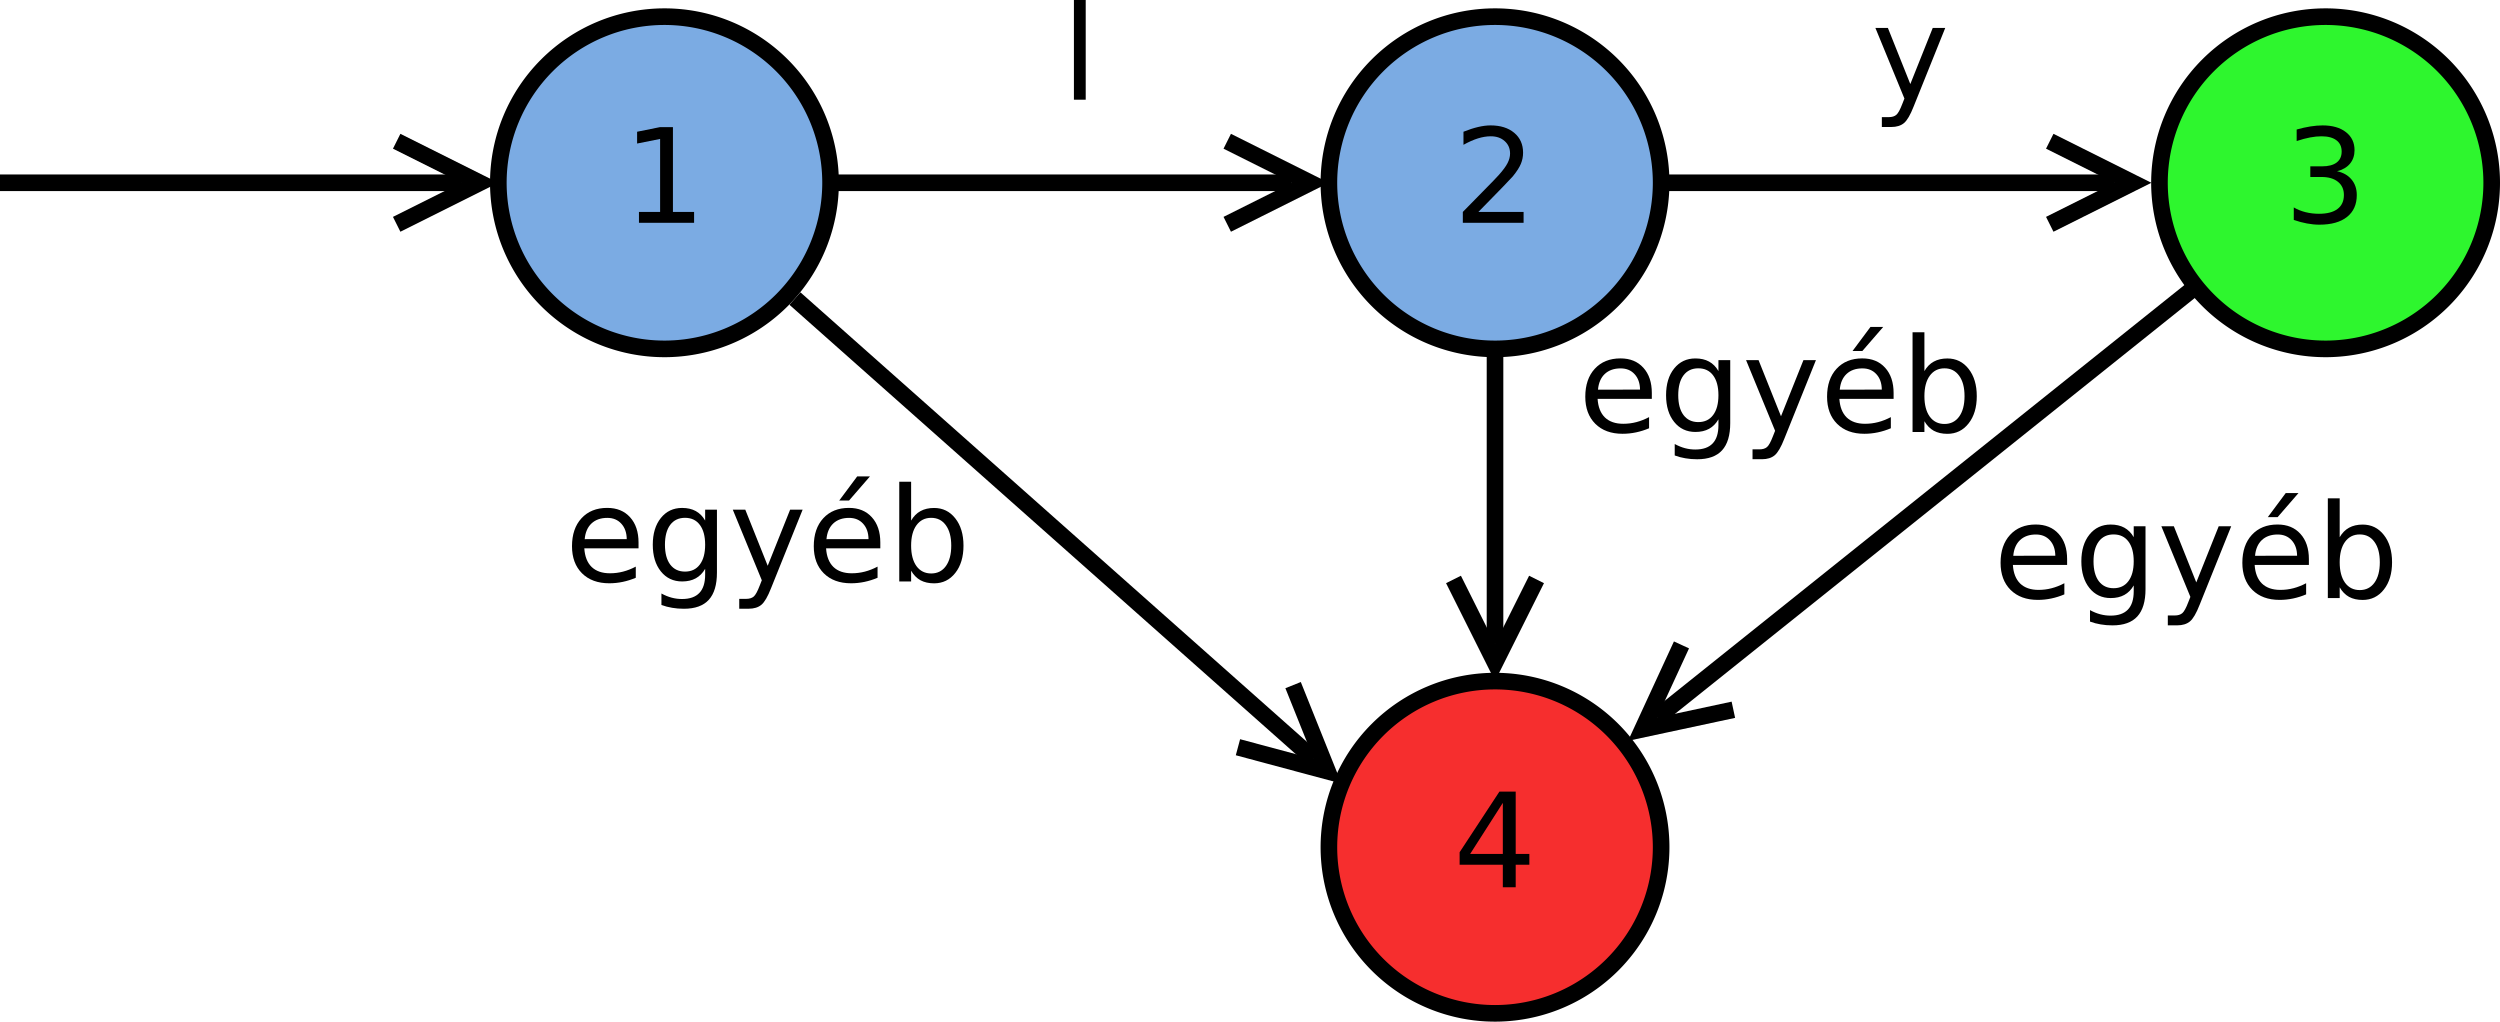 <?xml version="1.0" encoding="UTF-8"?>
<svg id="svg91" width="15.947cm" height="6.517cm" version="1.1" viewBox="559 375 301 117.31" xmlns="http://www.w3.org/2000/svg" xmlns:cc="http://creativecommons.org/ns#" xmlns:dc="http://purl.org/dc/elements/1.1/" xmlns:rdf="http://www.w3.org/1999/02/22-rdf-syntax-ns#">
 <g id="Háttér" transform="translate(-1 -5.843)">
  <g id="g8">
   <path id="ellipse2" d="m660 400a20 20 0 0 1-20 20 20 20 0 0 1-20-20 20 20 0 0 1 20-20 20 20 0 0 1 20 20z" fill="#7babe3" stroke="#000" stroke-width="2"/>
   <g id="text6" aria-label="1">
    <path id="path53" d="m636.93 403.51h2.547v-8.79l-2.77 0.556v-1.42l2.755-0.556h1.559v10.21h2.547v1.312h-6.637z" style=""/>
   </g>
  </g>
  <g id="g14" fill="none" stroke="#000" stroke-width="2">
   <path id="line10" d="m560 400h55.528"/>
   <path id="polyline12" d="m607.76 405 10-5-10-5"/>
  </g>
  <g id="g22">
   <path id="ellipse16" d="m760 400a20 20 0 0 1-20 20 20 20 0 0 1-20-20 20 20 0 0 1 20-20 20 20 0 0 1 20 20z" fill="#7babe3" stroke="#000" stroke-width="2"/>
   <g id="text20" aria-label="2">
    <path id="path59" d="m738 403.51h5.441v1.312h-7.316v-1.312q0.887-0.918 2.415-2.462 1.536-1.551 1.929-1.999 0.749-0.841 1.042-1.42 0.301-0.586 0.301-1.15 0-0.918-0.648-1.497-0.641-0.579-1.675-0.579-0.733 0-1.551 0.255-0.81 0.255-1.736 0.772v-1.574q0.941-0.378 1.76-0.571 0.818-0.193 1.497-0.193 1.79 0 2.855 0.895 1.065 0.895 1.065 2.392 0 0.71-0.27 1.351-0.262 0.633-0.965 1.497-0.193 0.224-1.227 1.296-1.034 1.065-2.917 2.986z" style=""/>
   </g>
  </g>
  <g id="g28" fill="none" stroke="#000" stroke-width="2">
   <path id="line24" d="m660 400h55.528"/>
   <path id="polyline26" d="m707.76 405 10-5-10-5"/>
  </g>
  <g id="g36">
   <path id="ellipse30" d="m860 400a20 20 0 0 1-20 20 20 20 0 0 1-20-20 20 20 0 0 1 20-20 20 20 0 0 1 20 20z" fill="#2ef62e" stroke="#000" stroke-width="2"/>
   <g id="text34" aria-label="3">
    <path id="path65" d="m841.38 398.61q1.119 0.239 1.744 0.995 0.633 0.756 0.633 1.867 0 1.705-1.173 2.639-1.173 0.934-3.334 0.934-0.725 0-1.497-0.147-0.764-0.139-1.582-0.424v-1.505q0.648 0.378 1.42 0.571 0.772 0.193 1.613 0.193 1.466 0 2.23-0.579 0.772-0.579 0.772-1.682 0-1.019-0.718-1.59-0.71-0.579-1.983-0.579h-1.343v-1.281h1.405q1.15 0 1.76-0.455 0.61-0.463 0.61-1.327 0-0.887-0.633-1.358-0.625-0.478-1.798-0.478-0.641 0-1.374 0.139-0.733 0.139-1.613 0.432v-1.389q0.887-0.247 1.659-0.37 0.779-0.123 1.466-0.123 1.775 0 2.809 0.81 1.034 0.803 1.034 2.176 0 0.957-0.548 1.621-0.548 0.656-1.559 0.911z" style=""/>
   </g>
  </g>
  <g id="g42" fill="none" stroke="#000" stroke-width="2">
   <path id="line38" d="m760 400h54.551"/>
   <path id="polyline40" d="m806.79 405 10-5-10-5"/>
  </g>
  <g id="g50">
   <path id="ellipse44" d="m760 480a20 20 0 0 1-20 20 20 20 0 0 1-20-20 20 20 0 0 1 20-20 20 20 0 0 1 20 20z" fill="#f62e2e" stroke="#000" stroke-width="2"/>
   <g id="text48" aria-label="4">
    <path id="path71" d="m740.94 474.66-3.936 6.15h3.936zm-0.409-1.358h1.96v7.509h1.644v1.296h-1.644v2.716h-1.551v-2.716h-5.201v-1.505z" style=""/>
   </g>
  </g>
  <g id="g56" fill="none" stroke="#000" stroke-width="2">
   <path id="line52" d="m655.71 413.94 62.469 55.438"/>
   <path id="polyline54" d="m709.05 467.96 10.799 2.898-4.161-10.378"/>
  </g>
  <g id="g62" fill="none" stroke="#000" stroke-width="2">
   <path id="line58" d="m740 420v35.528"/>
   <path id="polyline60" d="m735 447.76 5 10 5-10"/>
  </g>
  <g id="g68" fill="none" stroke="#000" stroke-width="2">
   <path id="line64" d="m823.98 412.81-64.476 51.582"/>
   <path id="polyline66" d="m762.45 455.64-4.685 10.152 10.932-2.343"/>
  </g>
  <g id="text72" aria-label="l">
   <path id="path80" d="m689.3 377.99h1.42v12.008h-1.42z" style=""/>
  </g>
  <g id="text76" aria-label="y">
   <path id="path83" d="m790.41 390.8q-0.602 1.543-1.173 2.014-0.571 0.471-1.528 0.471h-1.134v-1.188h0.833q0.586 0 0.911-0.278 0.324-0.278 0.718-1.312l0.255-0.648-3.496-8.504h1.505l2.701 6.76 2.701-6.76h1.505z" style=""/>
  </g>
  <g id="text80" aria-label="egyéb">
   <path id="path86" d="m758.88 425.32v0.695h-6.529q0.093 1.466 0.88 2.238 0.795 0.764 2.207 0.764 0.818 0 1.582-0.201 0.772-0.201 1.528-0.602v1.343q-0.764 0.324-1.567 0.494t-1.628 0.17q-2.068 0-3.28-1.204-1.204-1.204-1.204-3.257 0-2.122 1.142-3.365 1.15-1.25 3.095-1.25 1.744 0 2.755 1.127 1.019 1.119 1.019 3.048zm-1.42-0.417q-0.015-1.165-0.656-1.86-0.633-0.695-1.682-0.695-1.188 0-1.906 0.671-0.71 0.671-0.818 1.891z" style=""/>
   <path id="path88" d="m766.9 425.58q0-1.543-0.641-2.392-0.633-0.849-1.783-0.849-1.142 0-1.783 0.849-0.633 0.849-0.633 2.392 0 1.536 0.633 2.385 0.641 0.849 1.783 0.849 1.15 0 1.783-0.849 0.641-0.849 0.641-2.385zm1.42 3.349q0 2.207-0.98 3.28-0.98 1.08-3.002 1.08-0.749 0-1.412-0.116-0.664-0.108-1.289-0.34v-1.381q0.625 0.34 1.235 0.502 0.61 0.162 1.242 0.162 1.397 0 2.091-0.733 0.695-0.725 0.695-2.199v-0.702q-0.44 0.764-1.127 1.142-0.687 0.378-1.644 0.378-1.59 0-2.562-1.212t-0.972-3.21q0-2.006 0.972-3.218t2.562-1.212q0.957 0 1.644 0.378t1.127 1.142v-1.312h1.42z" style=""/>
   <path id="path90" d="m774.84 430.8q-0.602 1.543-1.173 2.014-0.571 0.471-1.528 0.471h-1.134v-1.188h0.833q0.586 0 0.911-0.278 0.324-0.278 0.718-1.312l0.255-0.648-3.496-8.504h1.505l2.701 6.76 2.701-6.76h1.505z" style=""/>
   <path id="path92" d="m787.99 425.32v0.695h-6.529q0.093 1.466 0.88 2.238 0.795 0.764 2.207 0.764 0.818 0 1.582-0.201 0.772-0.201 1.528-0.602v1.343q-0.764 0.324-1.567 0.494-0.803 0.17-1.628 0.17-2.068 0-3.28-1.204-1.204-1.204-1.204-3.257 0-2.122 1.142-3.365 1.15-1.25 3.095-1.25 1.744 0 2.755 1.127 1.019 1.119 1.019 3.048zm-1.42-0.417q-0.015-1.165-0.656-1.86-0.633-0.695-1.682-0.695-1.188 0-1.906 0.671-0.71 0.671-0.818 1.891zm-1.366-7.547h1.536l-2.516 2.902h-1.181z" style=""/>
   <path id="path94" d="m796.53 425.69q0-1.567-0.648-2.454-0.641-0.895-1.767-0.895t-1.775 0.895q-0.641 0.887-0.641 2.454t0.641 2.462q0.648 0.887 1.775 0.887t1.767-0.887q0.648-0.895 0.648-2.462zm-4.831-3.017q0.448-0.772 1.127-1.142 0.687-0.378 1.636-0.378 1.574 0 2.554 1.25 0.988 1.25 0.988 3.287 0 2.037-0.988 3.287-0.98 1.25-2.554 1.25-0.949 0-1.636-0.37-0.679-0.378-1.127-1.15v1.296h-1.428v-12.008h1.428z" style=""/>
  </g>
  <g id="text84" aria-label="egyéb">
   <path id="path97" d="m808.88 445.32v0.695h-6.529q0.093 1.466 0.88 2.238 0.795 0.764 2.207 0.764 0.818 0 1.582-0.201 0.772-0.201 1.528-0.602v1.343q-0.764 0.324-1.567 0.494t-1.628 0.17q-2.068 0-3.28-1.204-1.204-1.204-1.204-3.257 0-2.122 1.142-3.365 1.15-1.25 3.095-1.25 1.744 0 2.755 1.127 1.019 1.119 1.019 3.048zm-1.42-0.417q-0.015-1.165-0.656-1.86-0.633-0.695-1.682-0.695-1.188 0-1.906 0.671-0.71 0.671-0.818 1.891z" style=""/>
   <path id="path99" d="m816.9 445.58q0-1.543-0.641-2.392-0.633-0.849-1.783-0.849-1.142 0-1.783 0.849-0.633 0.849-0.633 2.392 0 1.536 0.633 2.385 0.641 0.849 1.783 0.849 1.15 0 1.783-0.849 0.641-0.849 0.641-2.385zm1.42 3.349q0 2.207-0.98 3.28-0.98 1.08-3.002 1.08-0.749 0-1.412-0.116-0.664-0.108-1.289-0.34v-1.381q0.625 0.34 1.235 0.502 0.61 0.162 1.242 0.162 1.397 0 2.091-0.733 0.695-0.725 0.695-2.199v-0.702q-0.44 0.764-1.127 1.142-0.687 0.378-1.644 0.378-1.59 0-2.562-1.212t-0.972-3.21q0-2.006 0.972-3.218t2.562-1.212q0.957 0 1.644 0.378t1.127 1.142v-1.312h1.42z" style=""/>
   <path id="path101" d="m824.84 450.8q-0.602 1.543-1.173 2.014-0.571 0.471-1.528 0.471h-1.134v-1.188h0.833q0.586 0 0.911-0.278 0.324-0.278 0.718-1.312l0.255-0.648-3.496-8.504h1.505l2.701 6.76 2.701-6.76h1.505z" style=""/>
   <path id="path103" d="m837.99 445.32v0.695h-6.529q0.093 1.466 0.88 2.238 0.795 0.764 2.207 0.764 0.818 0 1.582-0.201 0.772-0.201 1.528-0.602v1.343q-0.764 0.324-1.567 0.494-0.803 0.17-1.628 0.17-2.068 0-3.28-1.204-1.204-1.204-1.204-3.257 0-2.122 1.142-3.365 1.15-1.25 3.095-1.25 1.744 0 2.755 1.127 1.019 1.119 1.019 3.048zm-1.42-0.417q-0.015-1.165-0.656-1.86-0.633-0.695-1.682-0.695-1.188 0-1.906 0.671-0.71 0.671-0.818 1.891zm-1.366-7.547h1.536l-2.516 2.902h-1.181z" style=""/>
   <path id="path105" d="m846.53 445.69q0-1.567-0.648-2.454-0.641-0.895-1.767-0.895t-1.775 0.895q-0.641 0.887-0.641 2.454t0.641 2.462q0.648 0.887 1.775 0.887t1.767-0.887q0.648-0.895 0.648-2.462zm-4.831-3.017q0.448-0.772 1.127-1.142 0.687-0.378 1.636-0.378 1.574 0 2.554 1.25 0.988 1.25 0.988 3.287 0 2.037-0.988 3.287-0.98 1.25-2.554 1.25-0.949 0-1.636-0.37-0.679-0.378-1.127-1.15v1.296h-1.428v-12.008h1.428z" style=""/>
  </g>
  <g id="text88" aria-label="egyéb">
   <path id="path108" d="m636.88 443.32v0.695h-6.529q0.093 1.466 0.88 2.238 0.795 0.764 2.207 0.764 0.818 0 1.582-0.201 0.772-0.201 1.528-0.602v1.343q-0.764 0.324-1.567 0.494t-1.628 0.17q-2.068 0-3.28-1.204-1.204-1.204-1.204-3.257 0-2.122 1.142-3.365 1.15-1.25 3.095-1.25 1.744 0 2.755 1.127 1.019 1.119 1.019 3.048zm-1.42-0.417q-0.015-1.165-0.656-1.86-0.633-0.695-1.682-0.695-1.188 0-1.906 0.671-0.71 0.671-0.818 1.891z" style=""/>
   <path id="path110" d="m644.9 443.58q0-1.543-0.641-2.392-0.633-0.849-1.783-0.849-1.142 0-1.783 0.849-0.633 0.849-0.633 2.392 0 1.536 0.633 2.385 0.641 0.849 1.783 0.849 1.15 0 1.783-0.849 0.641-0.849 0.641-2.385zm1.42 3.349q0 2.207-0.98 3.28-0.98 1.08-3.002 1.08-0.749 0-1.412-0.116-0.664-0.108-1.289-0.34v-1.381q0.625 0.34 1.235 0.502 0.61 0.162 1.242 0.162 1.397 0 2.091-0.733 0.695-0.725 0.695-2.199v-0.702q-0.44 0.764-1.127 1.142-0.687 0.378-1.644 0.378-1.59 0-2.562-1.212t-0.972-3.21q0-2.006 0.972-3.218t2.562-1.212q0.957 0 1.644 0.378t1.127 1.142v-1.312h1.42z" style=""/>
   <path id="path112" d="m652.84 448.8q-0.602 1.543-1.173 2.014-0.571 0.471-1.528 0.471h-1.134v-1.188h0.833q0.586 0 0.911-0.278 0.324-0.278 0.718-1.312l0.255-0.648-3.496-8.504h1.505l2.701 6.76 2.701-6.76h1.505z" style=""/>
   <path id="path114" d="m665.99 443.32v0.695h-6.529q0.093 1.466 0.88 2.238 0.795 0.764 2.207 0.764 0.818 0 1.582-0.201 0.772-0.201 1.528-0.602v1.343q-0.764 0.324-1.567 0.494-0.803 0.17-1.628 0.17-2.068 0-3.28-1.204-1.204-1.204-1.204-3.257 0-2.122 1.142-3.365 1.15-1.25 3.095-1.25 1.744 0 2.755 1.127 1.019 1.119 1.019 3.048zm-1.42-0.417q-0.015-1.165-0.656-1.86-0.633-0.695-1.682-0.695-1.188 0-1.906 0.671-0.71 0.671-0.818 1.891zm-1.366-7.547h1.536l-2.516 2.902h-1.181z" style=""/>
   <path id="path116" d="m674.53 443.69q0-1.567-0.648-2.454-0.641-0.895-1.767-0.895t-1.775 0.895q-0.641 0.887-0.641 2.454t0.641 2.462q0.648 0.887 1.775 0.887t1.767-0.887q0.648-0.895 0.648-2.462zm-4.831-3.017q0.448-0.772 1.127-1.142 0.687-0.378 1.636-0.378 1.574 0 2.554 1.25 0.988 1.25 0.988 3.287 0 2.037-0.988 3.287-0.98 1.25-2.554 1.25-0.949 0-1.636-0.37-0.679-0.378-1.127-1.15v1.296h-1.428v-12.008h1.428z" style=""/>
  </g>
 </g>
</svg>
